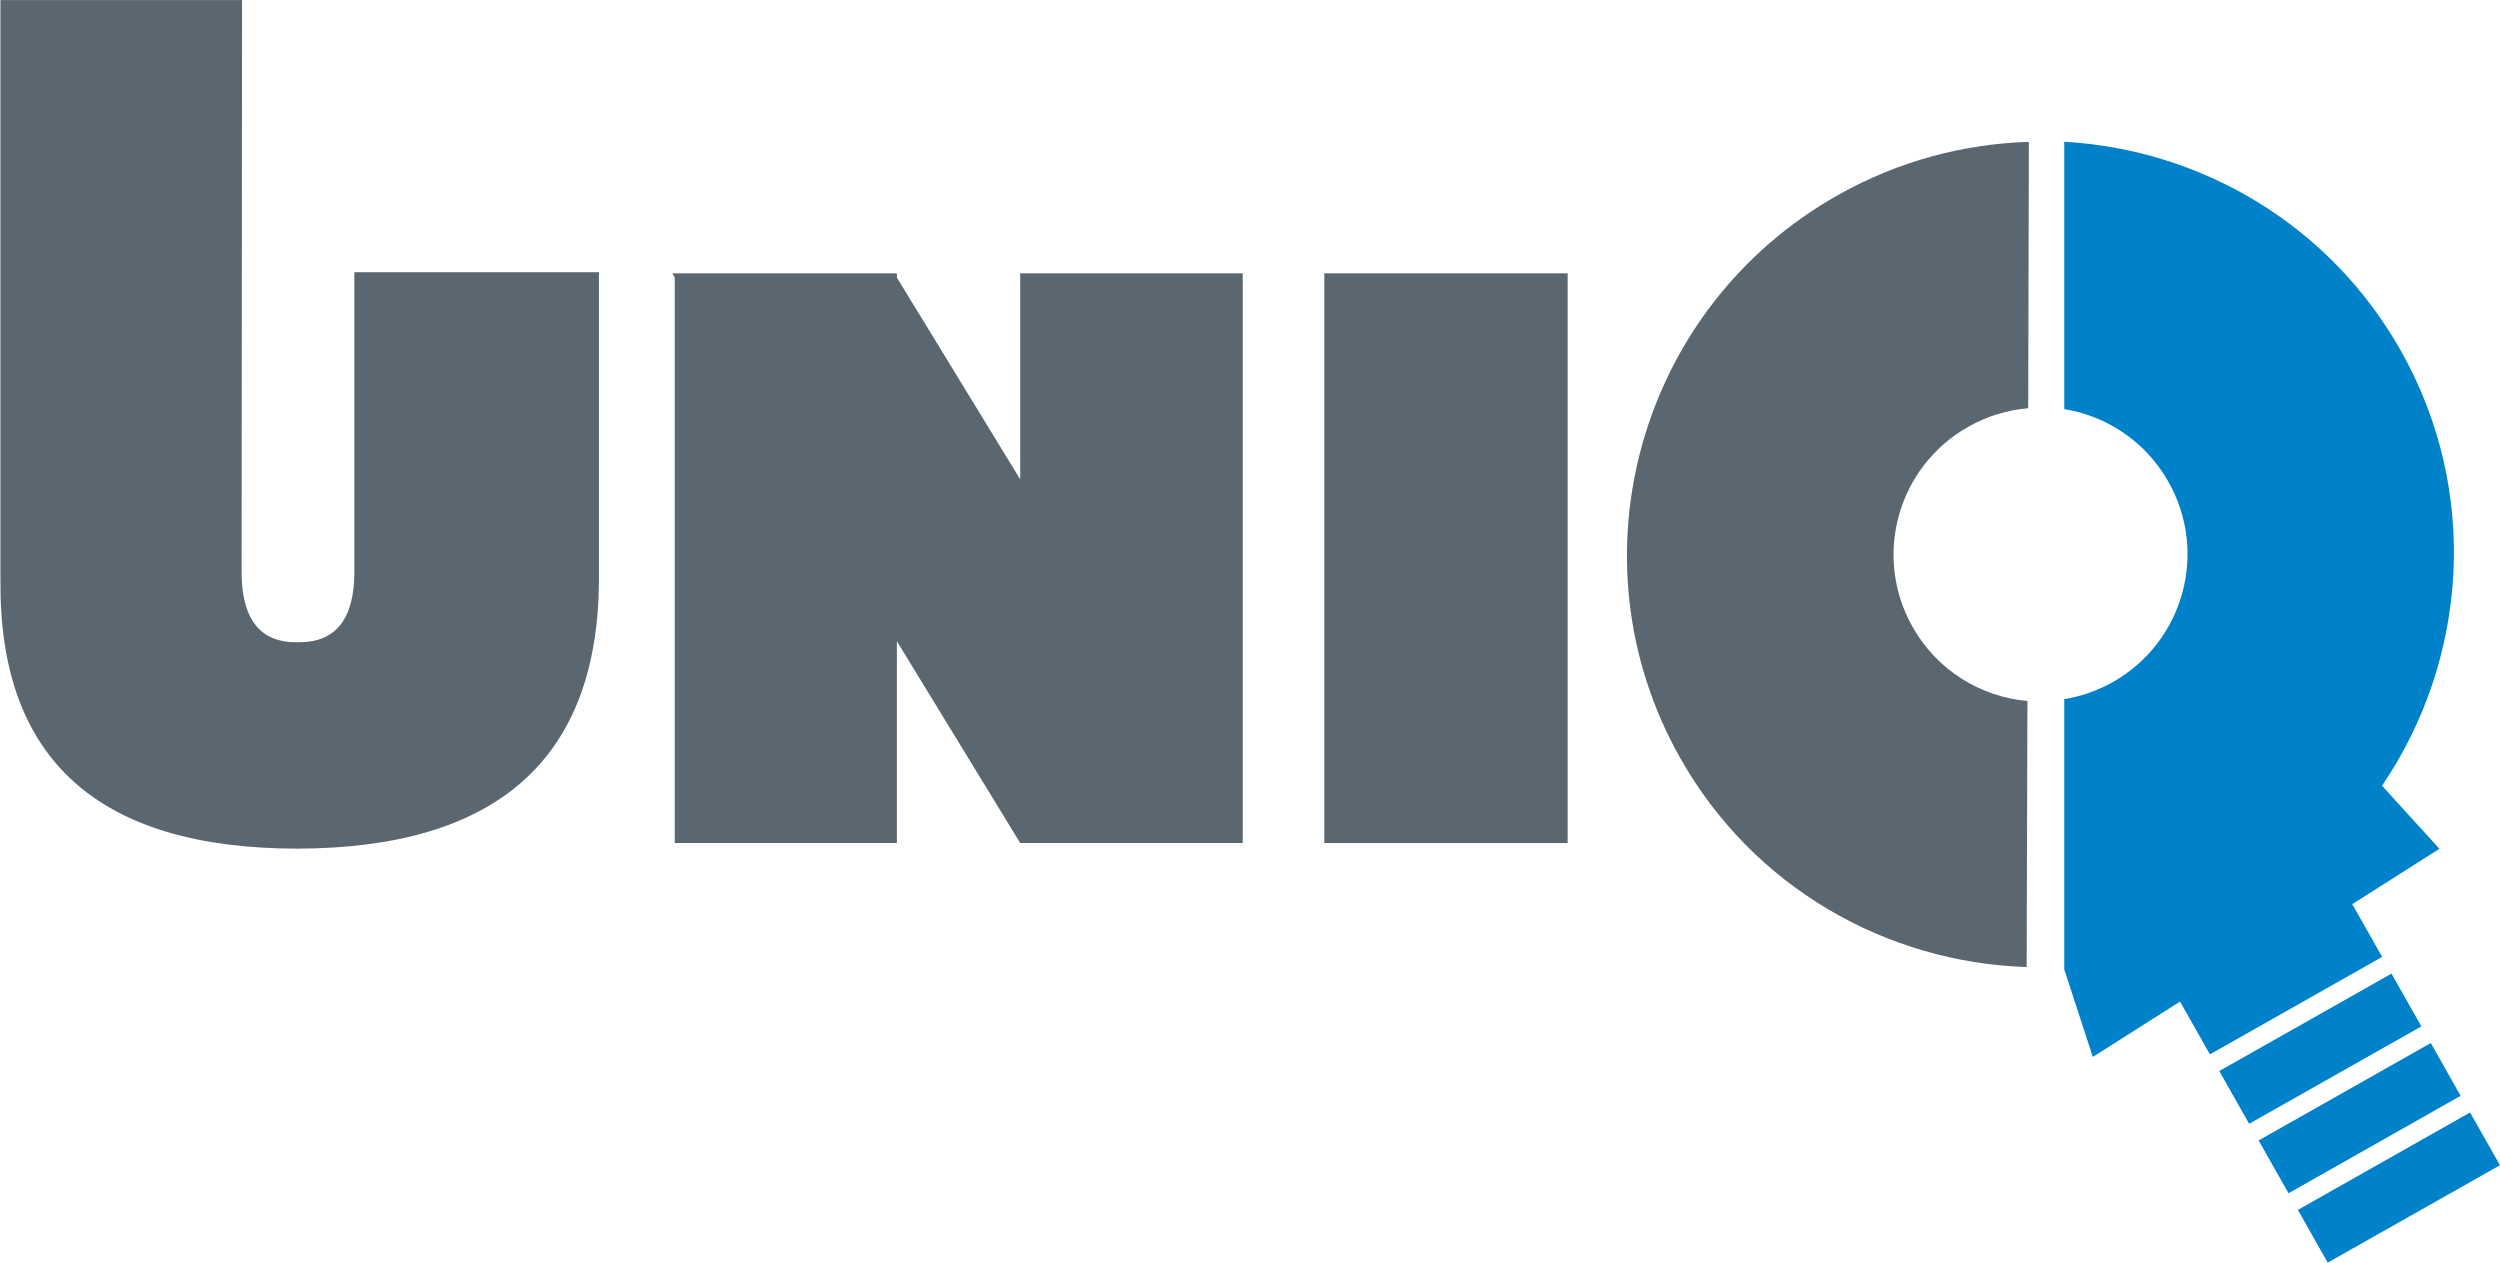 <?xml version="1.0" encoding="UTF-8" standalone="no"?>
<!-- Created with Inkscape (http://www.inkscape.org/) -->

<svg
   version="1.1"
   id="svg2"
   width="402.566"
   height="203.344"
   viewBox="0 0 402.566 203.344"
   sodipodi:docname="uniq.svg"
   inkscape:version="1.2.2 (732a01da63, 2022-12-09)"
   xmlns:inkscape="http://www.inkscape.org/namespaces/inkscape"
   xmlns:sodipodi="http://sodipodi.sourceforge.net/DTD/sodipodi-0.dtd"
   xmlns="http://www.w3.org/2000/svg"
   xmlns:svg="http://www.w3.org/2000/svg">
  <defs
     id="defs6">
    <clipPath
       clipPathUnits="userSpaceOnUse"
       id="clipPath16">
      <path
         d="M 0,0 H 595.276 V 841.89 H 0 Z"
         id="path14" />
    </clipPath>
    <clipPath
       clipPathUnits="userSpaceOnUse"
       id="clipPath78">
      <path
         d="M 87.335,552.106 H 237.798 V 722.212 H 87.335 Z"
         id="path76" />
    </clipPath>
    <clipPath
       clipPathUnits="userSpaceOnUse"
       id="clipPath868">
      <path
         d="M 0,0 H 595.276 V 841.89 H 0 Z"
         id="path866" />
    </clipPath>
    <clipPath
       clipPathUnits="userSpaceOnUse"
       id="clipPath876">
      <path
         d="M -9.504,37 H 604.78 V -9.504 H -9.504 Z"
         id="path874" />
    </clipPath>
    <clipPath
       clipPathUnits="userSpaceOnUse"
       id="clipPath892">
      <path
         d="m 36,9.638 h 67.427 V 23.497 H 36 Z"
         id="path890" />
    </clipPath>
    <clipPath
       clipPathUnits="userSpaceOnUse"
       id="clipPath940">
      <path
         d="m 301.583,558.188 h 94.504 v 160.943 h -94.504 z"
         id="path938" />
    </clipPath>
    <clipPath
       clipPathUnits="userSpaceOnUse"
       id="clipPath1612">
      <path
         d="M 301.583,558.188 H 460.474 V 719.131 H 301.583 Z"
         id="path1610" />
    </clipPath>
    <clipPath
       clipPathUnits="userSpaceOnUse"
       id="clipPath1662">
      <path
         d="m 489.935,572.477 h 59.603 V 730.8 h -59.603 z"
         id="path1660" />
    </clipPath>
    <clipPath
       clipPathUnits="userSpaceOnUse"
       id="clipPath1678">
      <path
         d="m 475.868,543.518 h 88.227 V 730.8 h -88.227 z"
         id="path1676" />
    </clipPath>
  </defs>
  <sodipodi:namedview
     id="namedview4"
     pagecolor="#ffffff"
     bordercolor="#000000"
     borderopacity="0.25"
     inkscape:showpageshadow="2"
     inkscape:pageopacity="0.0"
     inkscape:pagecheckerboard="0"
     inkscape:deskcolor="#d1d1d1"
     showgrid="false"
     inkscape:zoom="1.0544995"
     inkscape:cx="133.23857"
     inkscape:cy="115.6947"
     inkscape:window-width="1920"
     inkscape:window-height="1017"
     inkscape:window-x="-8"
     inkscape:window-y="-8"
     inkscape:window-maximized="1"
     inkscape:current-layer="g8" />
  <g
     id="g8"
     inkscape:groupmode="layer"
     inkscape:label="CAAM7x7+0-ESP"
     transform="matrix(1.333,0,0,-1.333,-173.647,904.745)">
    <g
       id="g930"
       transform="matrix(3.986,0,0,3.986,-1290.326,-2026.017)">
      <path
         d="m 416.055,665.632 c 0.575,0.324 1.188,0.505 1.808,0.557 l 0.02,8.073 c -1.963,-0.059 -3.945,-0.576 -5.777,-1.608 -6.037,-3.392 -8.185,-11.026 -4.8,-17.047 2.225,-3.954 6.278,-6.217 10.51,-6.353 l 0.023,8.062 c -1.413,0.127 -2.738,0.925 -3.484,2.252 -1.208,2.145 -0.445,4.86 1.7,6.064"
         style="fill:#5b6770;fill-opacity:1;fill-rule:nonzero;stroke:none;stroke-width:1"
         id="path2686" />
      <path
         d="m 427.684,651.16 2.641,1.678 -1.739,1.912 c 2.592,3.815 2.984,8.913 0.564,13.193 -2.174,3.844 -6.083,6.09 -10.195,6.322 v -8.102 c 1.286,-0.21 2.466,-0.979 3.157,-2.202 1.212,-2.139 0.46,-4.858 -1.681,-6.068 -0.472,-0.267 -0.971,-0.437 -1.476,-0.52 v -8.187 l 0.866,-2.656 2.643,1.678 0.906,-1.6 5.219,2.954 z"
         style="fill:#0082ca;fill-opacity:1;fill-rule:nonzero;stroke:none"
         id="path36"
         clip-path="none" />
      <path
         d="m 431.254,644.847 -5.218,-2.953 0.904,-1.598 5.219,2.952 z"
         style="fill:#0082ca;fill-opacity:1;fill-rule:nonzero;stroke:none"
         id="path40"
         clip-path="none" />
      <path
         d="m 428.873,649.055 -5.219,-2.952 0.904,-1.599 5.22,2.952 z"
         style="fill:#0082ca;fill-opacity:1;fill-rule:nonzero;stroke:none"
         id="path44"
         clip-path="none" />
      <path
         d="m 430.064,646.951 -5.218,-2.952 0.906,-1.6 5.215,2.952 z"
         style="fill:#0082ca;fill-opacity:1;fill-rule:nonzero;stroke:none"
         id="path48"
         clip-path="none" />
      <path
         d="m 367.135,661.23 c 0,-1.44 -0.572,-2.151 -1.721,-2.133 -1.13,-0.018 -1.696,0.693 -1.696,2.133 l 0.014,17.329 h -7.323 v -17.612 c -0.034,-5.404 2.969,-8.105 9.005,-8.105 6.046,0.017 9.093,2.718 9.134,8.105 v 9.364 h -7.413 z"
         style="fill:#5b6770;fill-opacity:1;fill-rule:nonzero;stroke:none"
         id="path52"
         clip-path="none" />
      <path
         d="m 387.314,664.035 -3.737,6.114 v 0.129 h -6.808 l 0.076,-0.129 v -17.136 h 6.732 v 6.115 l 3.737,-6.115 h 6.744 v 17.265 h -6.744 z"
         style="fill:#5b6770;fill-opacity:1;fill-rule:nonzero;stroke:none"
         id="path56"
         clip-path="none" />
      <path
         d="m 396.531,653.012 h 7.374 v 17.266 h -7.374 z"
         style="fill:#5b6770;fill-opacity:1;fill-rule:nonzero;stroke:none"
         id="path58"
         clip-path="none" />
    </g>
  </g>
</svg>
